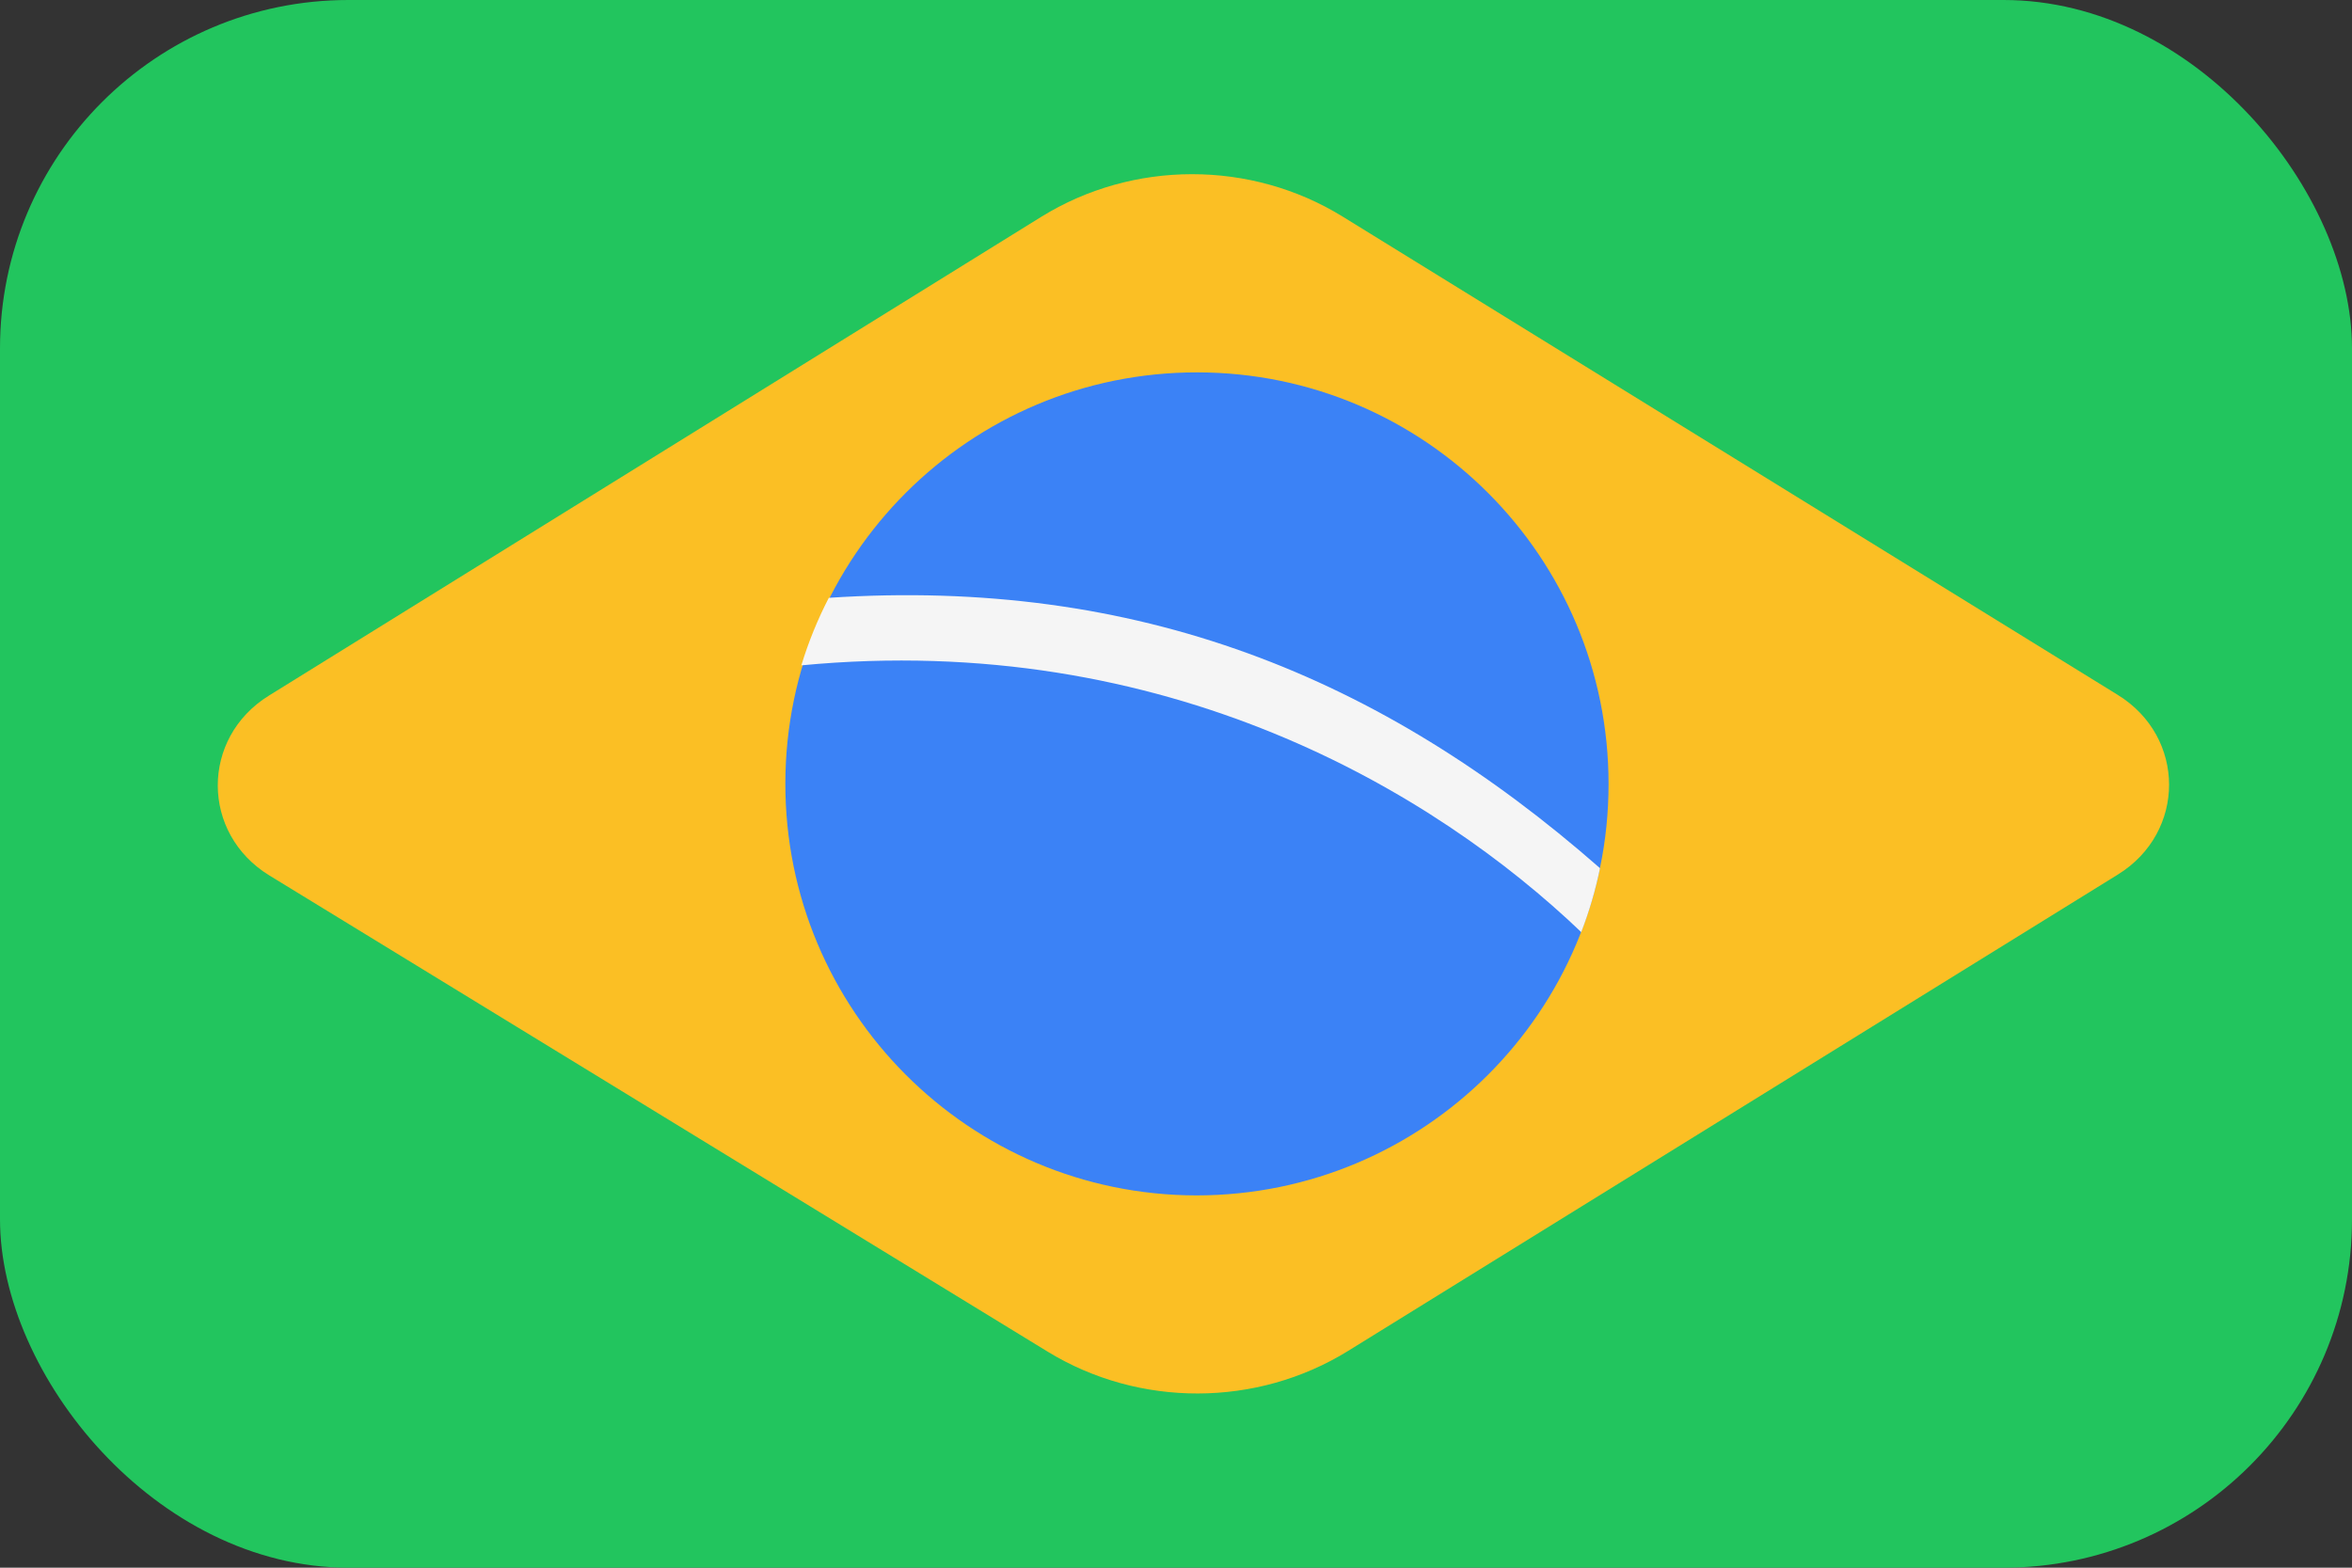 <svg width="54" height="36" viewBox="0 0 54 36" fill="none" xmlns="http://www.w3.org/2000/svg">
<rect x="0" y="0" width="54" height="36" fill="#333333" stroke="none"/>
<rect width="54" height="36" rx="8" fill="#22C55E"/>
<path fill-rule="evenodd" clip-rule="evenodd" d="M30.95 31.023L48.626 20.082C50.193 19.112 50.191 16.925 48.623 15.958L30.825 4.973C28.718 3.673 26.008 3.676 23.905 4.98L6.172 15.975C4.604 16.948 4.61 19.14 6.185 20.104L24.055 31.04C26.157 32.326 28.855 32.319 30.95 31.023Z" fill="#FBBF24"/>
<path fill-rule="evenodd" clip-rule="evenodd" d="M36.931 18.008C36.931 23.223 32.696 27.451 27.466 27.451C22.247 27.443 18.023 23.205 18.031 17.986C18.039 12.767 22.267 8.545 27.492 8.551C32.711 8.557 36.936 12.791 36.931 18.008Z" fill="#3B82F6"/>
<path fill-rule="evenodd" clip-rule="evenodd" d="M36.304 21.405C36.488 20.929 36.632 20.438 36.735 19.937C31.706 15.523 26.105 13.261 19.029 13.728C18.772 14.225 18.561 14.744 18.398 15.279C26.78 14.477 32.937 18.186 36.304 21.405Z" fill="#F5F5F5"/>
</svg>
